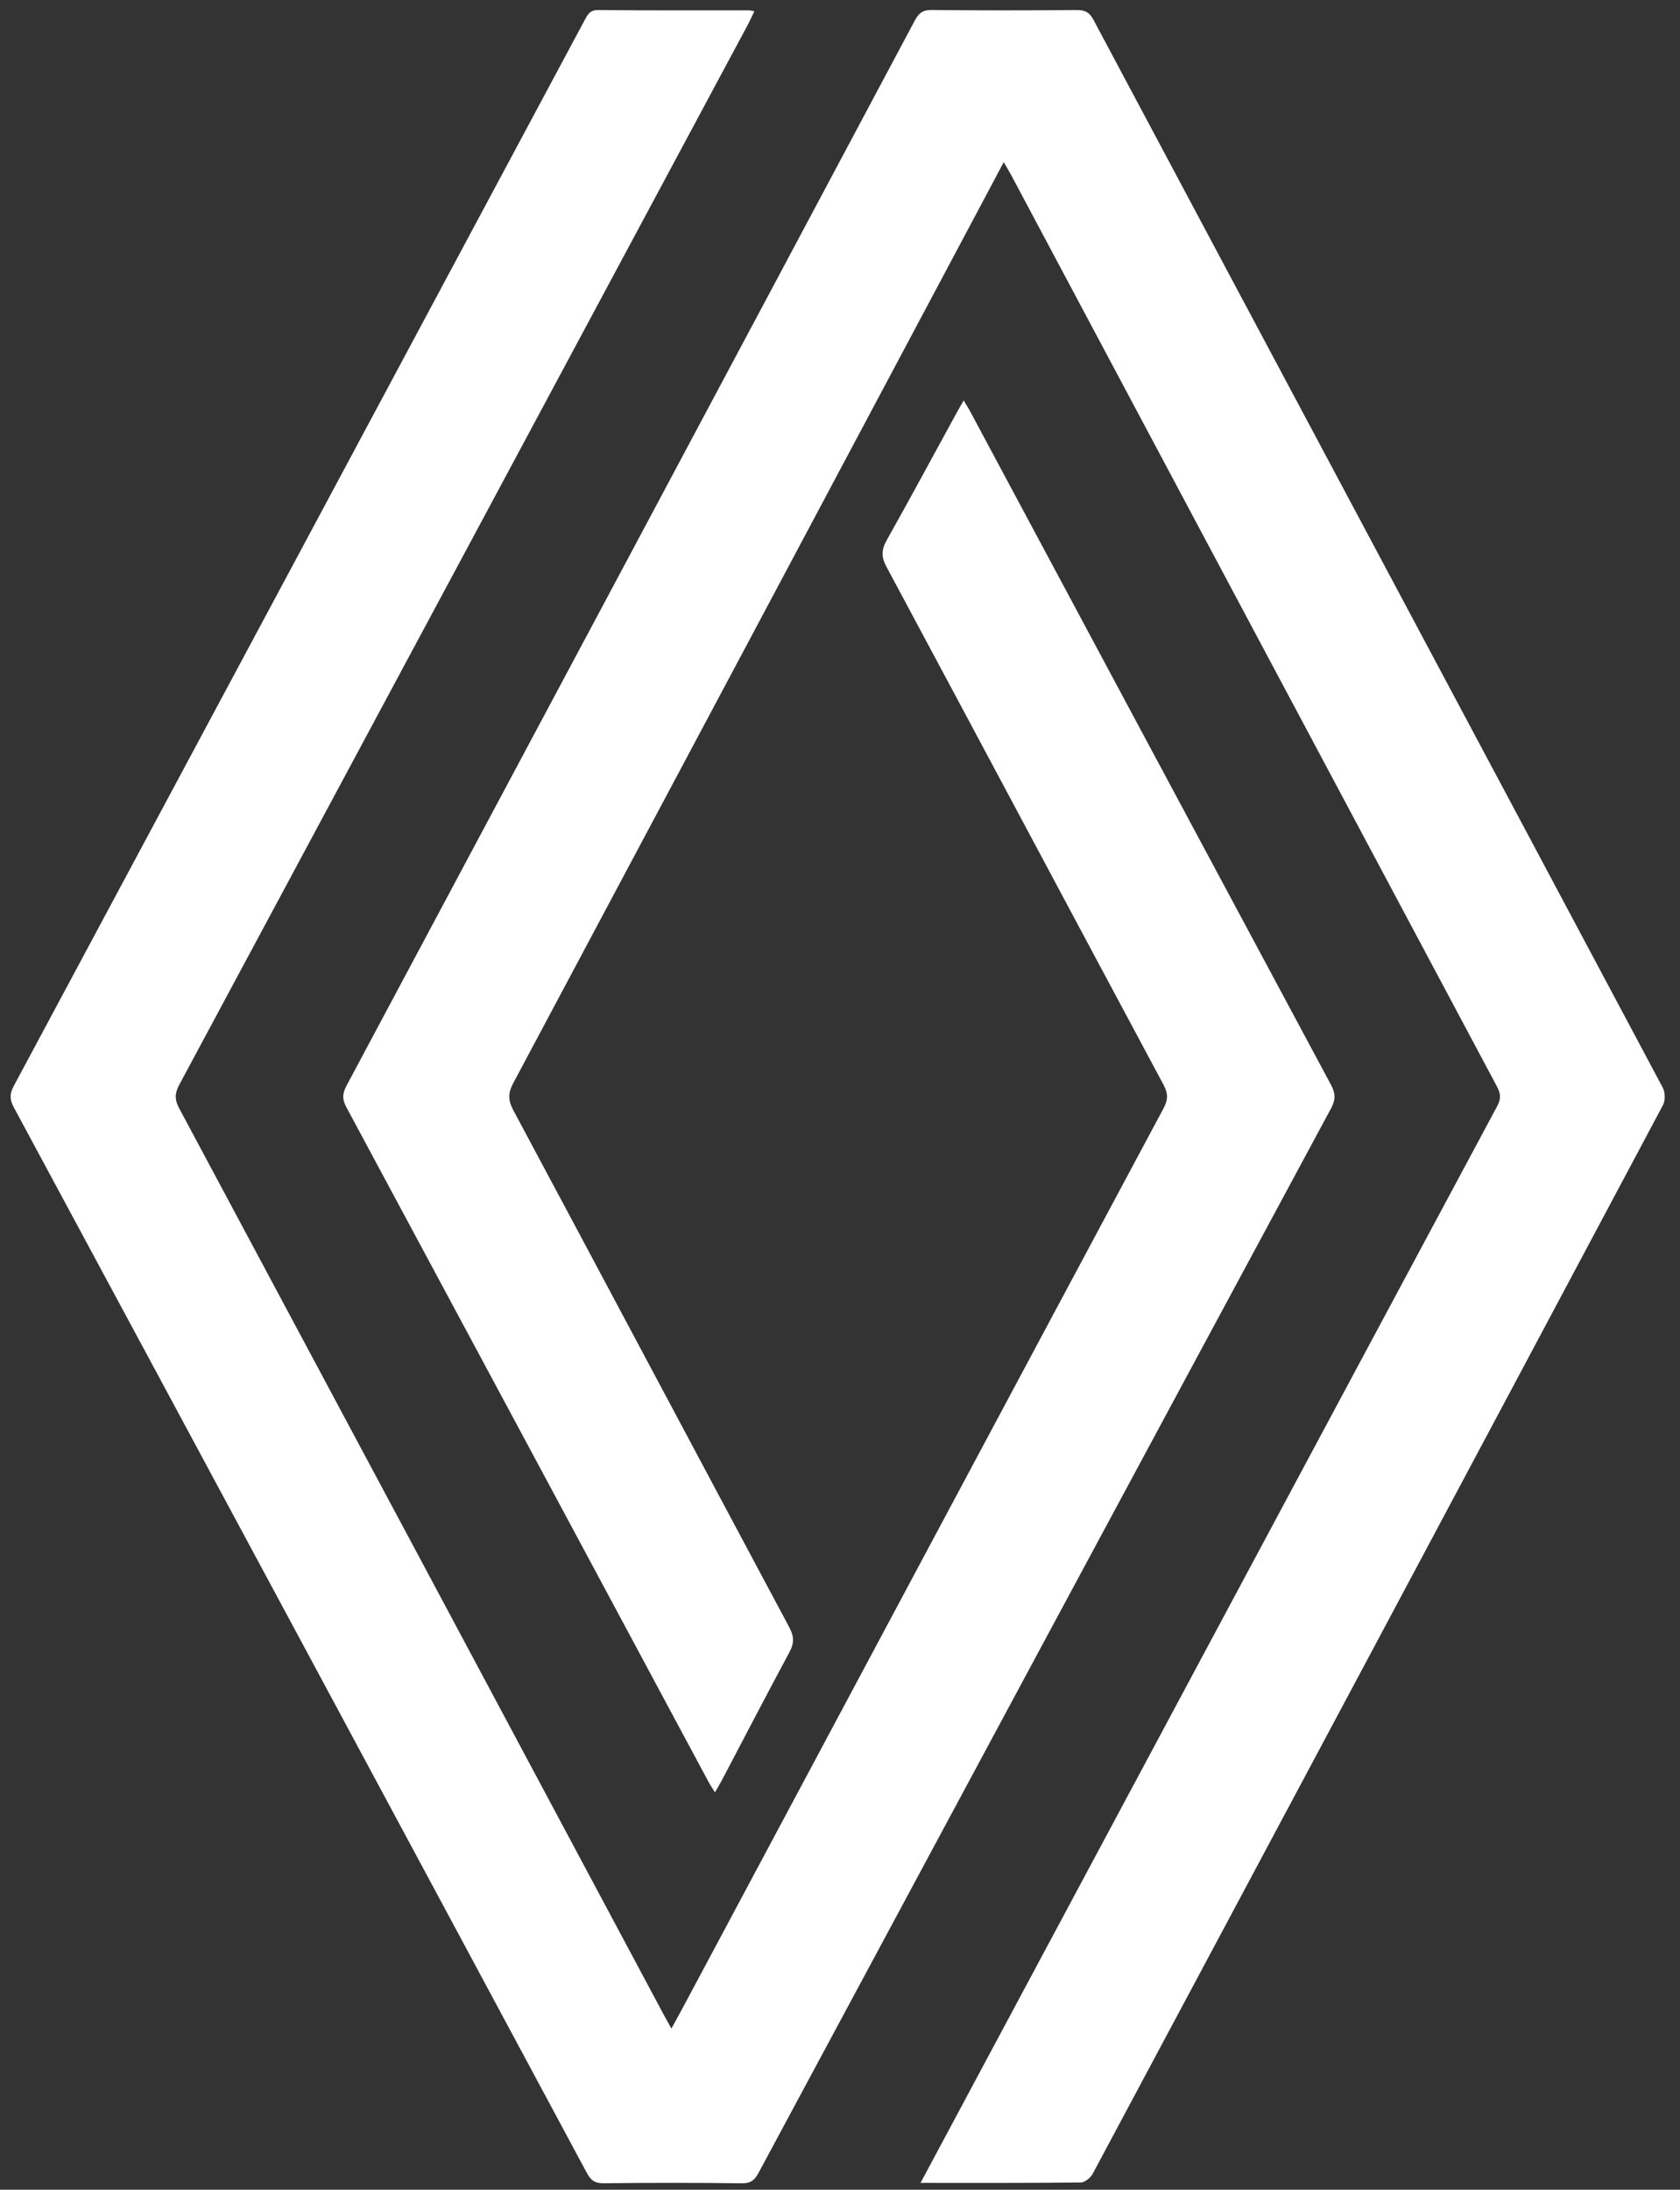 <svg width="33" height="43" viewBox="0 0 33 43" fill="none" xmlns="http://www.w3.org/2000/svg">
<rect x="0" y="0" width="33" height="43" fill="#333333" stroke="none"/>
<path d="M18.082 42.866C18.472 42.139 18.838 41.454 19.204 40.77C22.604 34.422 26.002 28.073 29.407 21.726C29.487 21.579 29.48 21.477 29.404 21.335C26.219 15.368 23.039 9.399 19.858 3.43C19.819 3.357 19.775 3.285 19.716 3.184C19.504 3.583 19.307 3.953 19.11 4.324C16.103 9.972 13.095 15.622 10.082 21.269C9.978 21.464 9.979 21.607 10.083 21.802C11.894 25.185 13.695 28.574 15.505 31.958C15.598 32.133 15.603 32.266 15.508 32.442C15.059 33.276 14.623 34.117 14.182 34.955C14.144 35.028 14.101 35.098 14.044 35.197C13.992 35.113 13.951 35.053 13.917 34.99C11.546 30.573 9.176 26.154 6.801 21.738C6.718 21.583 6.726 21.471 6.806 21.321C10.531 14.349 14.254 7.376 17.971 0.4C18.048 0.258 18.126 0.194 18.299 0.196C19.247 0.206 20.197 0.205 21.146 0.197C21.309 0.196 21.399 0.238 21.48 0.391C25.205 7.382 28.938 14.37 32.662 21.36C32.709 21.451 32.714 21.609 32.667 21.698C28.939 28.697 25.204 35.693 21.465 42.685C21.422 42.765 21.311 42.857 21.232 42.858C20.197 42.87 19.164 42.866 18.082 42.866Z" fill="white"/>
<path d="M14.818 0.22C14.771 0.318 14.735 0.4 14.693 0.479C10.971 7.421 7.248 14.363 3.521 21.302C3.431 21.47 3.428 21.593 3.519 21.763C6.692 27.688 9.859 33.615 13.027 39.543C13.074 39.631 13.123 39.718 13.188 39.836C13.282 39.665 13.358 39.528 13.432 39.389C16.572 33.514 19.71 27.638 22.855 21.765C22.946 21.595 22.946 21.472 22.855 21.302C21.038 17.913 19.23 14.518 17.412 11.129C17.307 10.932 17.314 10.791 17.421 10.602C17.877 9.791 18.317 8.972 18.764 8.156C18.811 8.068 18.862 7.982 18.929 7.864C18.983 7.955 19.026 8.02 19.062 8.089C21.422 12.494 23.78 16.898 26.143 21.3C26.233 21.468 26.239 21.59 26.147 21.763C22.393 28.728 18.646 35.697 14.901 42.667C14.826 42.807 14.751 42.876 14.576 42.874C13.67 42.862 12.763 42.863 11.856 42.873C11.686 42.875 11.606 42.817 11.527 42.67C7.779 35.691 4.027 28.716 0.27 21.743C0.189 21.592 0.188 21.479 0.269 21.328C4.008 14.355 7.744 7.381 11.479 0.405C11.54 0.292 11.582 0.195 11.751 0.197C12.734 0.207 13.717 0.202 14.7 0.203C14.73 0.203 14.762 0.211 14.818 0.22Z" fill="white"/>
</svg>
